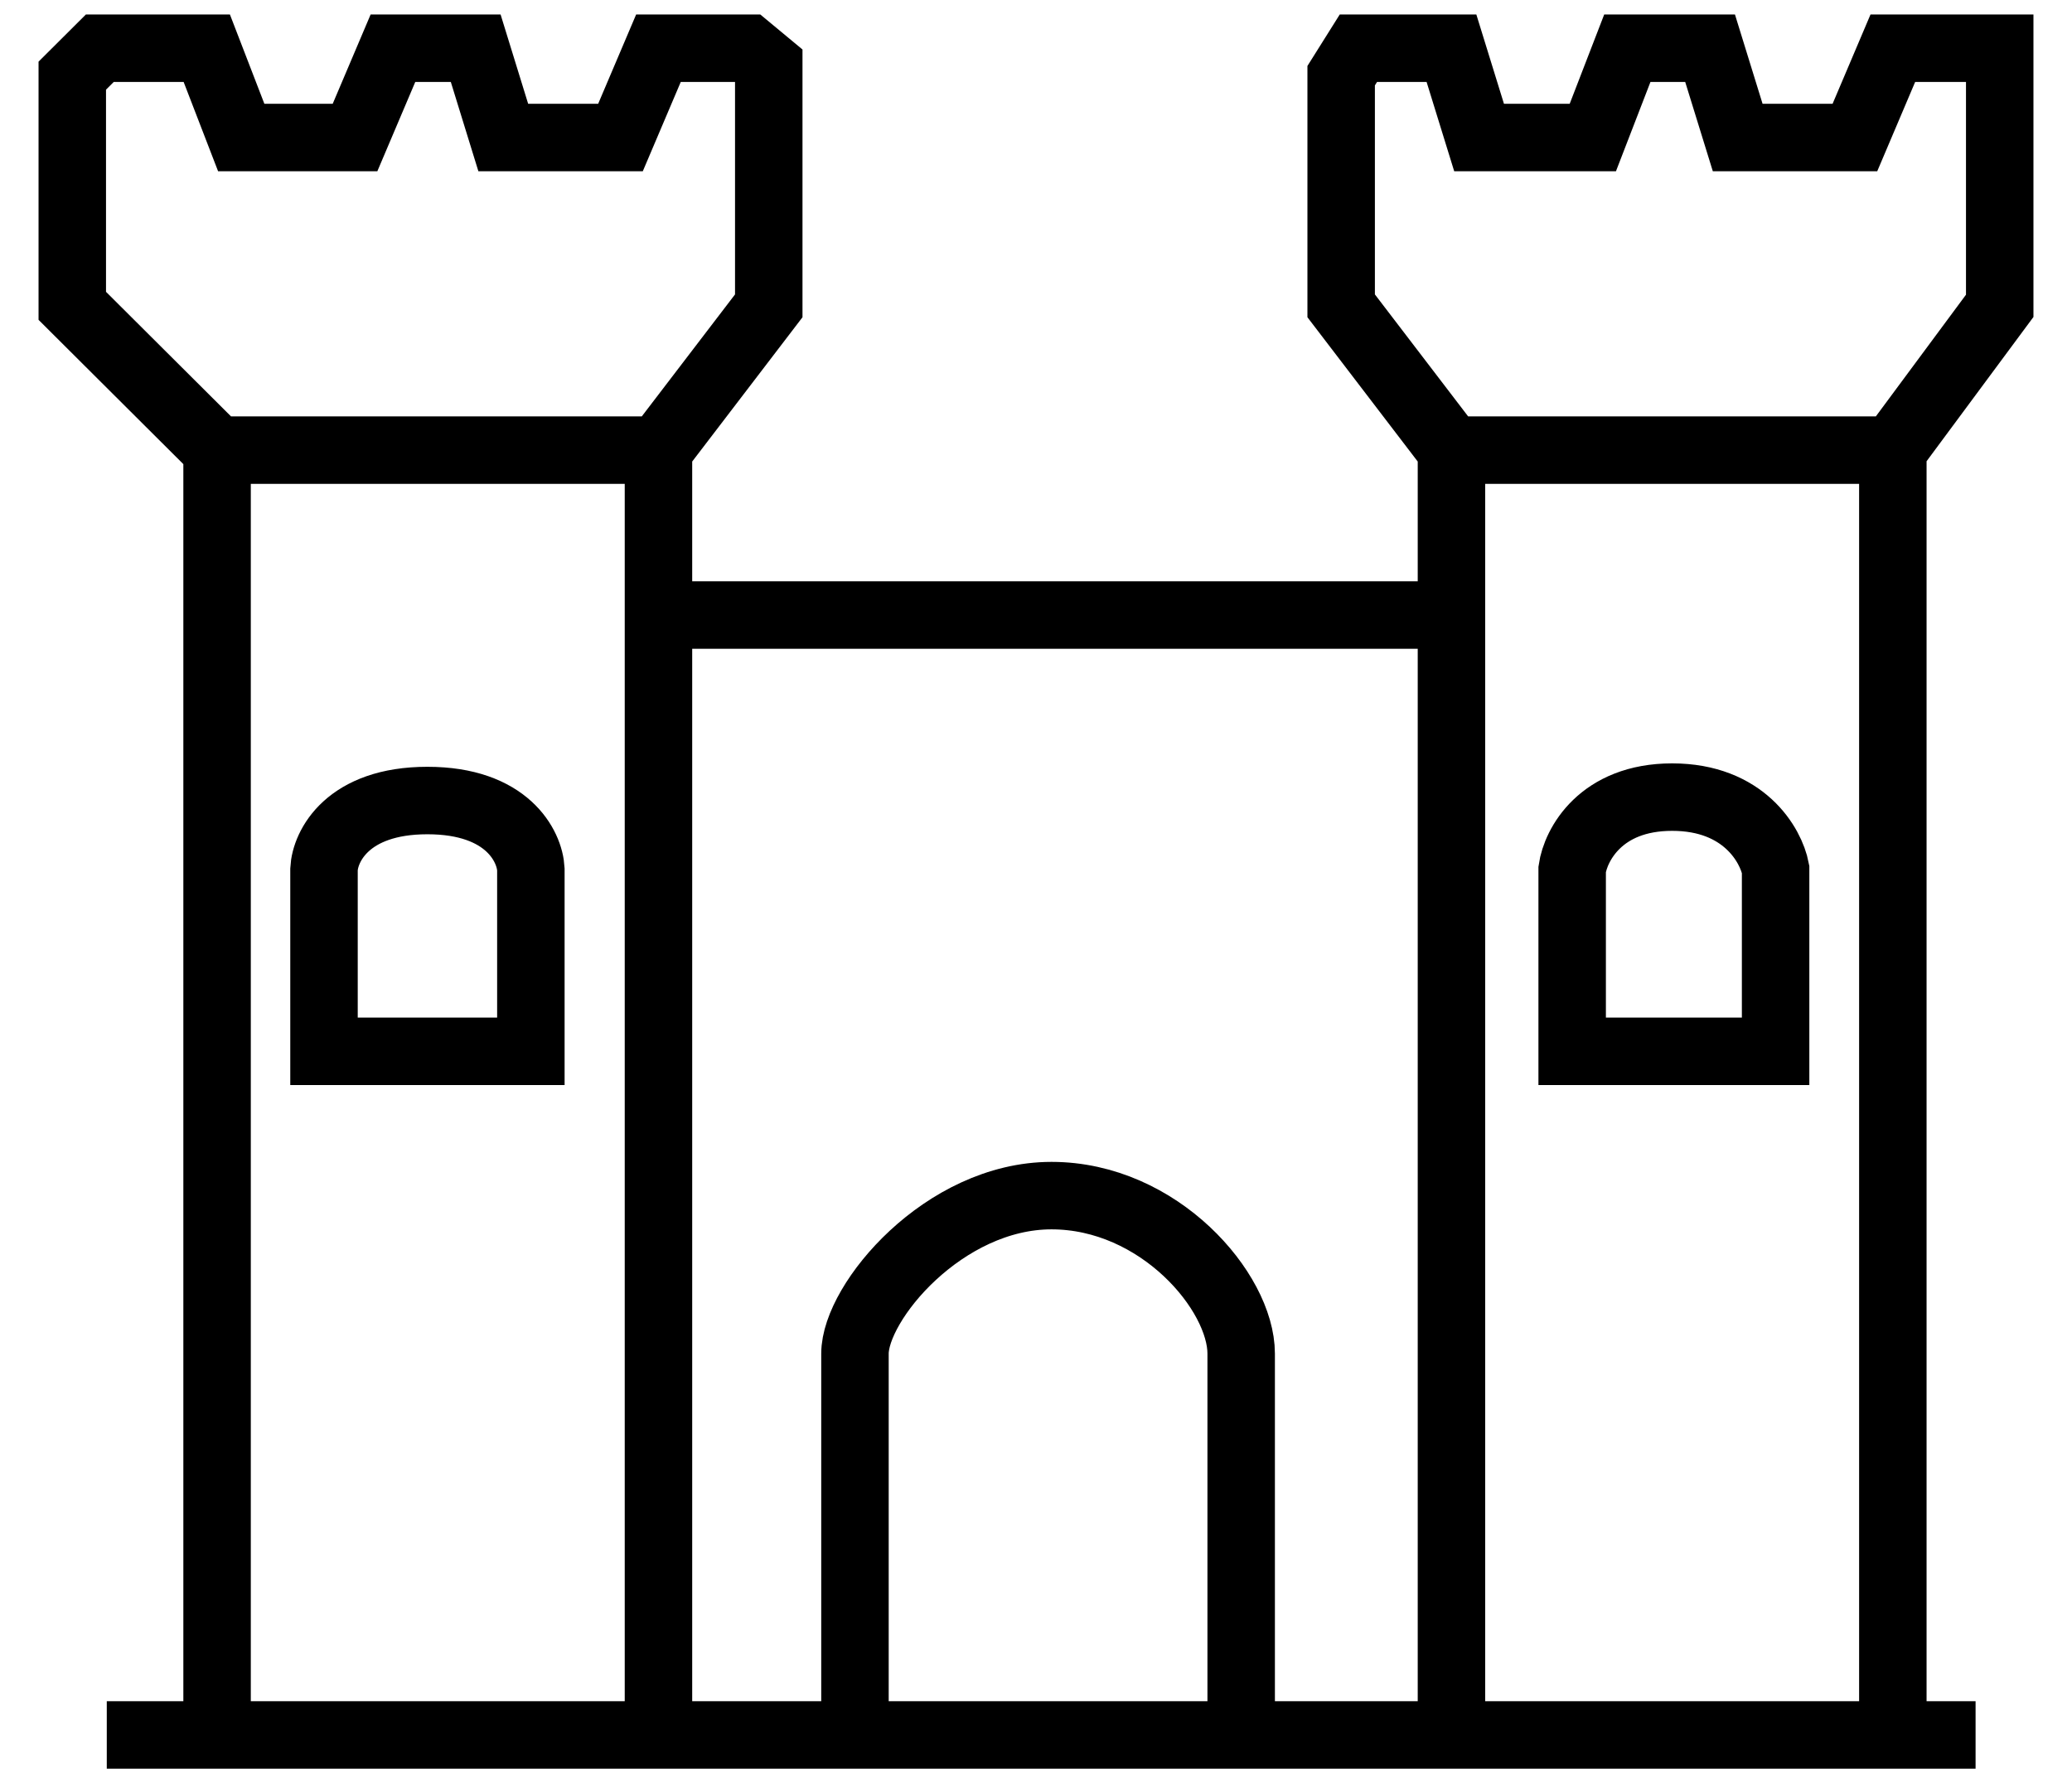 <svg xmlns="http://www.w3.org/2000/svg" width="43" height="37" viewBox="0 0 43 37" fill="none"><path d="M2.216 36H4.505M40.999 36H39.282M13.665 36H4.505M13.665 36V12.762M13.665 36H17.743M13.665 9.34H4.505M13.665 9.34V12.762M13.665 9.34L15.954 6.346V1.356L15.525 1H13.665L12.877 2.853H10.444L9.872 1H8.155L7.368 2.853H5.006L4.291 1H2.072L1.5 1.57V6.346L4.505 9.34M4.505 9.34V36M30.122 36H39.282M30.122 36V12.762M30.122 36H25.758M30.122 9.34H39.282M30.122 9.34V12.762M30.122 9.34L27.833 6.346V1.57L28.191 1H30.122L30.695 2.853H33.056L33.772 1H35.489L36.062 2.853H38.495L39.282 1H41.5V6.346L39.282 9.34M39.282 9.34V36M13.665 12.762H30.122M17.743 36V28.088C17.743 27.018 19.589 24.809 21.822 24.809C24.055 24.809 25.758 26.805 25.758 28.088V36M17.743 36H25.758M32.627 21.815H36.849V18.037C36.753 17.538 36.191 16.54 34.702 16.54C33.214 16.54 32.699 17.538 32.627 18.037V21.815ZM11.017 21.815V18.037C10.993 17.561 10.53 16.611 8.87 16.611C7.21 16.611 6.747 17.561 6.724 18.037V21.815H11.017Z" stroke="black" stroke-width="1.4"></path></svg>